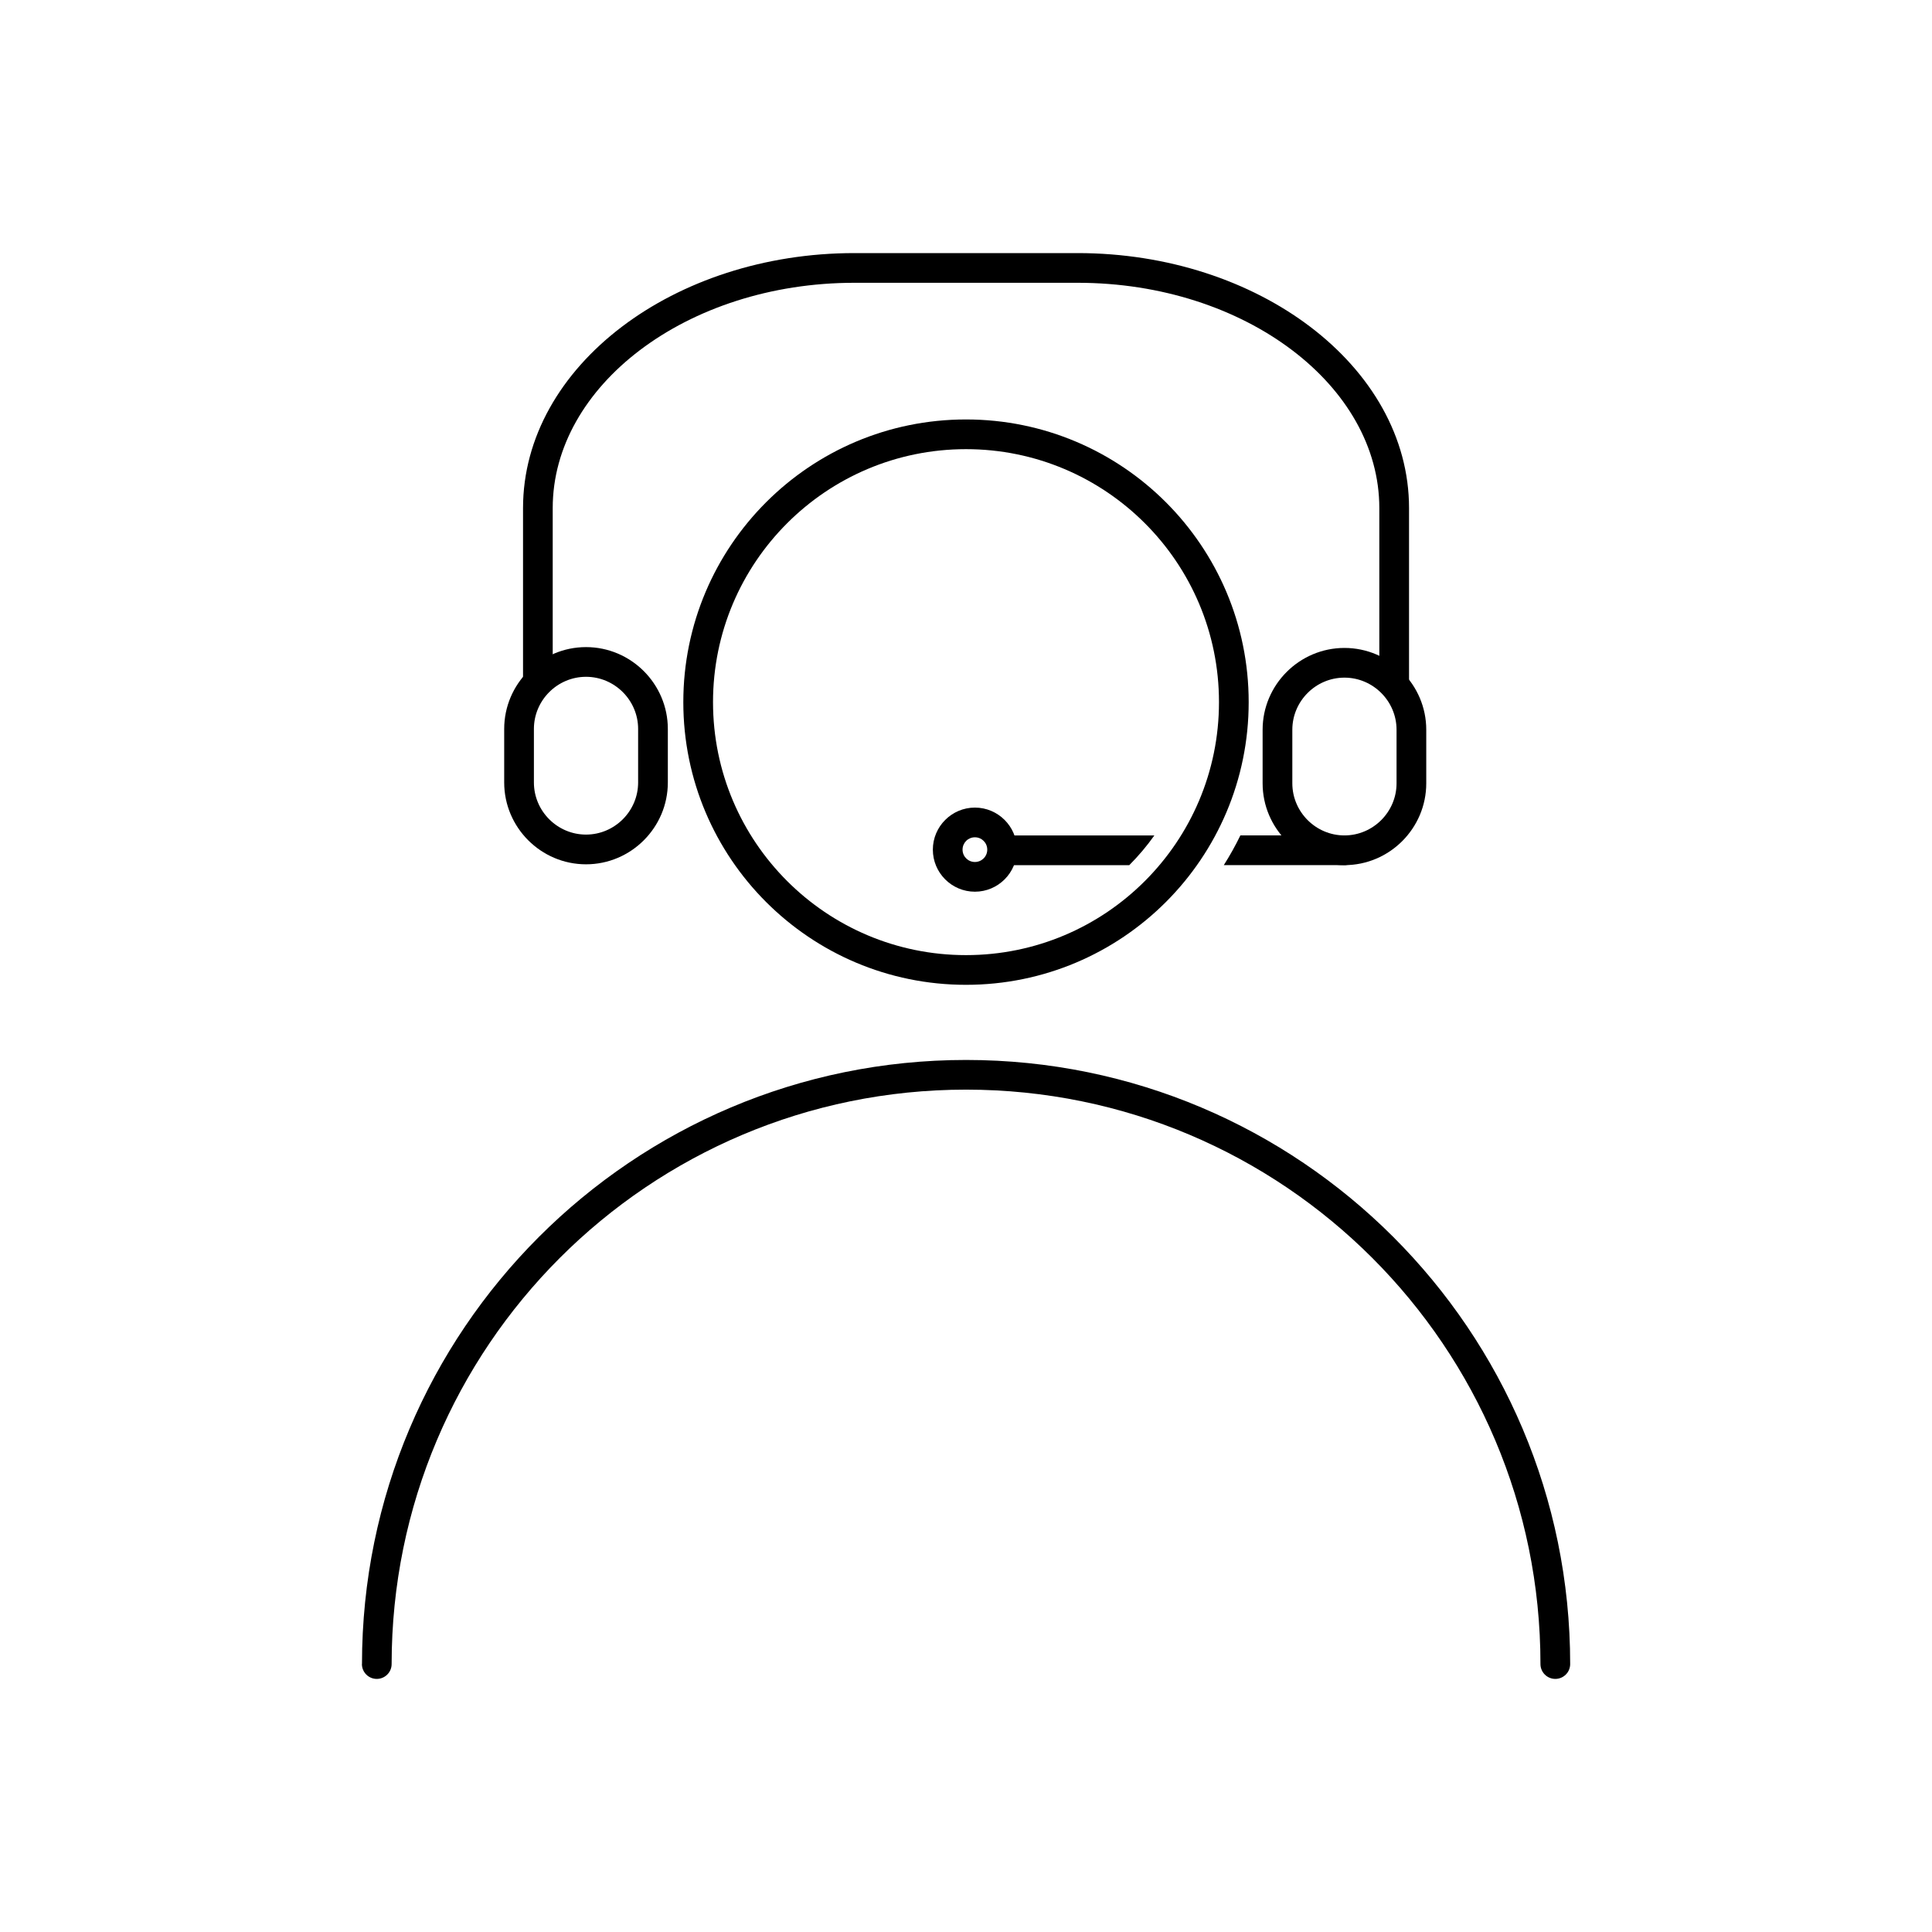 <?xml version="1.0" encoding="UTF-8"?>
<!-- Uploaded to: SVG Find, www.svgfind.com, Generator: SVG Find Mixer Tools -->
<svg fill="#000000" width="800px" height="800px" version="1.1" viewBox="144 144 512 512" xmlns="http://www.w3.org/2000/svg">
 <g>
  <path d="m239.91 584.99c0 2.172 1.762 3.938 3.938 3.938 2.172 0 3.938-1.762 3.938-3.938 0-42.035 17.039-80.09 44.586-107.64 27.547-27.547 65.602-44.586 107.64-44.586s80.09 17.039 107.64 44.586 44.586 65.602 44.586 107.64c0 2.172 1.762 3.938 3.938 3.938 2.172 0 3.938-1.762 3.938-3.938 0-44.207-17.918-84.23-46.891-113.2-28.973-28.973-68.996-46.891-113.2-46.891-44.207 0-84.23 17.918-113.2 46.891-28.973 28.973-46.891 68.996-46.891 113.2z"/>
  <path d="m400 255.16c20.688 0 39.418 8.387 52.973 21.941 13.559 13.559 21.941 32.285 21.941 52.973s-8.387 39.418-21.941 52.973c-13.559 13.559-32.285 21.941-52.973 21.941s-39.418-8.387-52.973-21.941c-13.559-13.559-21.941-32.285-21.941-52.973s8.387-39.418 21.941-52.973c13.559-13.559 32.285-21.941 52.973-21.941zm47.406 27.508c-12.133-12.133-28.895-19.637-47.406-19.637-18.516 0-35.277 7.504-47.406 19.637-12.133 12.133-19.637 28.895-19.637 47.406 0 18.516 7.504 35.277 19.637 47.406 12.133 12.133 28.895 19.637 47.406 19.637 18.516 0 35.277-7.504 47.406-19.637 12.133-12.133 19.637-28.895 19.637-47.406 0-18.516-7.504-35.277-19.637-47.406z"/>
  <path d="m282.6 323.95c0 2.172 1.762 3.938 3.938 3.938 2.172 0 3.938-1.762 3.938-3.938v-45.305c0-16.215 8.836-31.023 23.074-41.824 14.543-11.031 34.672-17.879 56.879-17.879h59.152c22.207 0 42.336 6.848 56.879 17.879 14.238 10.801 23.074 25.613 23.074 41.824v46.277c0 2.172 1.762 3.938 3.938 3.938 2.172 0 3.938-1.762 3.938-3.938v-46.277c0-18.789-10.039-35.797-26.211-48.066-15.867-12.039-37.684-19.508-61.613-19.508h-59.152c-23.934 0-45.746 7.473-61.613 19.508-16.172 12.27-26.211 29.277-26.211 48.066v45.305z"/>
  <path d="m299.3 315.49c5.965 0 11.387 2.438 15.316 6.367 3.926 3.926 6.367 9.348 6.367 15.316v14.195c0 5.965-2.438 11.387-6.367 15.316-3.926 3.926-9.348 6.367-15.316 6.367-5.965 0-11.387-2.438-15.316-6.367-3.926-3.926-6.367-9.348-6.367-15.316v-14.195c0-5.965 2.438-11.387 6.367-15.316 3.926-3.926 9.348-6.367 15.316-6.367zm9.75 11.93c-2.504-2.504-5.957-4.059-9.75-4.059s-7.246 1.555-9.75 4.059c-2.504 2.504-4.059 5.957-4.059 9.75v14.195c0 3.793 1.555 7.246 4.059 9.75 2.504 2.504 5.957 4.059 9.75 4.059s7.246-1.555 9.75-4.059c2.504-2.504 4.059-5.957 4.059-9.75v-14.195c0-3.793-1.555-7.246-4.059-9.75z"/>
  <path d="m500.29 315.71c5.965 0 11.387 2.438 15.316 6.367 3.926 3.926 6.367 9.348 6.367 15.316v14.195c0 5.965-2.438 11.387-6.367 15.316-3.926 3.926-9.348 6.367-15.316 6.367-5.965 0-11.387-2.438-15.316-6.367-3.926-3.926-6.367-9.348-6.367-15.316v-14.195c0-5.965 2.438-11.387 6.367-15.316 3.926-3.926 9.348-6.367 15.316-6.367zm9.75 11.93c-2.504-2.504-5.957-4.059-9.75-4.059-3.793 0-7.246 1.555-9.75 4.059-2.504 2.504-4.059 5.957-4.059 9.75v14.195c0 3.793 1.555 7.246 4.059 9.75 2.504 2.504 5.957 4.059 9.75 4.059 3.793 0 7.246-1.555 9.75-4.059 2.504-2.504 4.059-5.957 4.059-9.75v-14.195c0-3.793-1.555-7.246-4.059-9.75z"/>
  <path d="m500.29 373.27c2.172 0 3.938-1.762 3.938-3.938 0-2.172-1.762-3.938-3.938-3.938h-27.578c-1.312 2.699-2.777 5.328-4.391 7.871h31.969zm-50.375-7.871h-38.207c-2.172 0-3.938 1.762-3.938 3.938 0 2.172 1.762 3.938 3.938 3.938h31.566c2.449-2.457 4.668-5.09 6.644-7.871z"/>
  <path d="m402.36 358.02c6.141 0 11.145 5.012 11.145 11.145 0 6.144-5 11.145-11.145 11.145-6.148 0-11.145-4.996-11.145-11.145 0-6.141 5.012-11.145 11.145-11.145zm0 7.871c-1.816 0-3.273 1.453-3.273 3.273 0 1.816 1.461 3.273 3.273 3.273 1.809 0 3.273-1.457 3.273-3.273 0-1.816-1.453-3.273-3.273-3.273z"/>
 </g>
</svg>